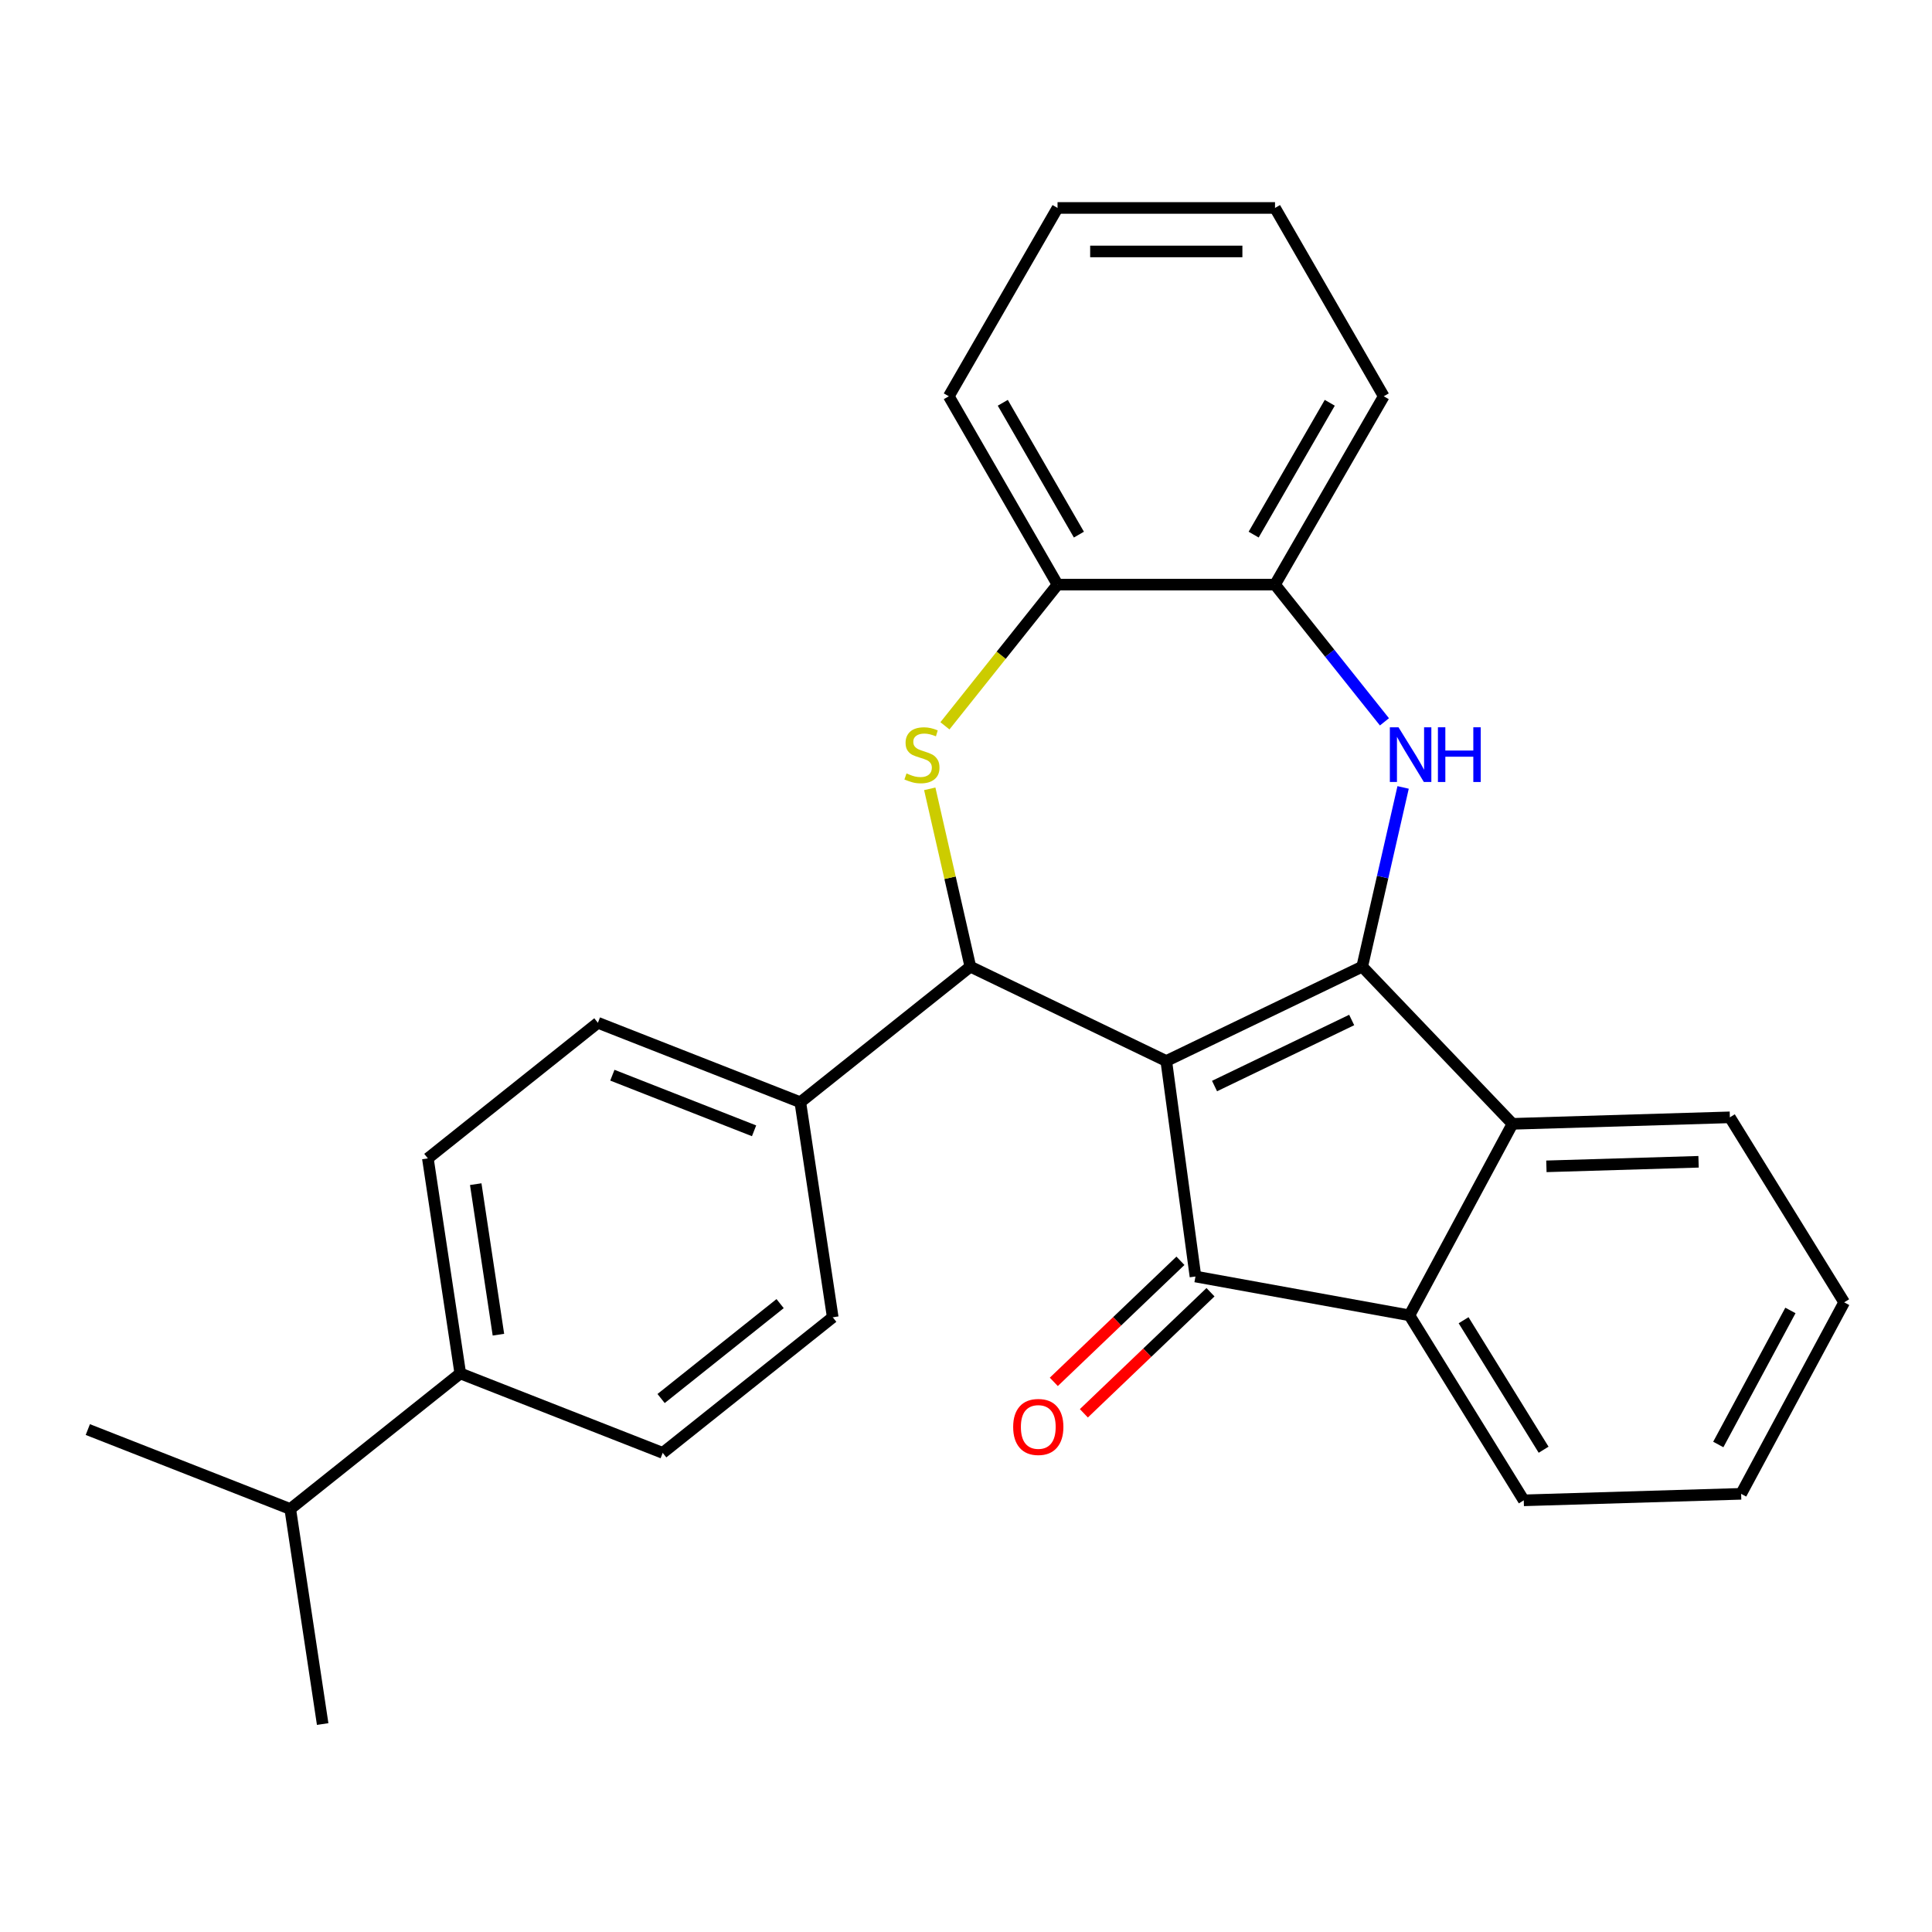 <?xml version='1.0' encoding='iso-8859-1'?>
<svg version='1.1' baseProfile='full'
              xmlns='http://www.w3.org/2000/svg'
                      xmlns:rdkit='http://www.rdkit.org/xml'
                      xmlns:xlink='http://www.w3.org/1999/xlink'
                  xml:space='preserve'
width='1000px' height='1000px' viewBox='0 0 1000 1000'>
<!-- END OF HEADER -->
<rect style='opacity:1.0;fill:#FFFFFF;stroke:none' width='1000' height='1000' x='0' y='0'> </rect>
<path class='bond-0' d='M 603.663,549.177 L 705.077,500.339' style='fill:none;fill-rule:evenodd;stroke:#000000;stroke-width:6px;stroke-linecap:butt;stroke-linejoin:miter;stroke-opacity:1' />
<path class='bond-0' d='M 628.643,562.134 L 699.632,527.947' style='fill:none;fill-rule:evenodd;stroke:#000000;stroke-width:6px;stroke-linecap:butt;stroke-linejoin:miter;stroke-opacity:1' />
<path class='bond-1' d='M 603.663,549.177 L 618.772,660.719' style='fill:none;fill-rule:evenodd;stroke:#000000;stroke-width:6px;stroke-linecap:butt;stroke-linejoin:miter;stroke-opacity:1' />
<path class='bond-2' d='M 603.663,549.177 L 502.249,500.339' style='fill:none;fill-rule:evenodd;stroke:#000000;stroke-width:6px;stroke-linecap:butt;stroke-linejoin:miter;stroke-opacity:1' />
<path class='bond-3' d='M 705.077,500.339 L 715.663,453.956' style='fill:none;fill-rule:evenodd;stroke:#000000;stroke-width:6px;stroke-linecap:butt;stroke-linejoin:miter;stroke-opacity:1' />
<path class='bond-3' d='M 715.663,453.956 L 726.25,407.574' style='fill:none;fill-rule:evenodd;stroke:#0000FF;stroke-width:6px;stroke-linecap:butt;stroke-linejoin:miter;stroke-opacity:1' />
<path class='bond-5' d='M 705.077,500.339 L 782.863,581.697' style='fill:none;fill-rule:evenodd;stroke:#000000;stroke-width:6px;stroke-linecap:butt;stroke-linejoin:miter;stroke-opacity:1' />
<path class='bond-6' d='M 618.772,660.719 L 729.524,680.818' style='fill:none;fill-rule:evenodd;stroke:#000000;stroke-width:6px;stroke-linecap:butt;stroke-linejoin:miter;stroke-opacity:1' />
<path class='bond-10' d='M 610.994,652.584 L 578.222,683.917' style='fill:none;fill-rule:evenodd;stroke:#000000;stroke-width:6px;stroke-linecap:butt;stroke-linejoin:miter;stroke-opacity:1' />
<path class='bond-10' d='M 578.222,683.917 L 545.449,715.25' style='fill:none;fill-rule:evenodd;stroke:#FF0000;stroke-width:6px;stroke-linecap:butt;stroke-linejoin:miter;stroke-opacity:1' />
<path class='bond-10' d='M 626.551,668.855 L 593.779,700.189' style='fill:none;fill-rule:evenodd;stroke:#000000;stroke-width:6px;stroke-linecap:butt;stroke-linejoin:miter;stroke-opacity:1' />
<path class='bond-10' d='M 593.779,700.189 L 561.007,731.522' style='fill:none;fill-rule:evenodd;stroke:#FF0000;stroke-width:6px;stroke-linecap:butt;stroke-linejoin:miter;stroke-opacity:1' />
<path class='bond-4' d='M 502.249,500.339 L 491.745,454.316' style='fill:none;fill-rule:evenodd;stroke:#000000;stroke-width:6px;stroke-linecap:butt;stroke-linejoin:miter;stroke-opacity:1' />
<path class='bond-4' d='M 491.745,454.316 L 481.241,408.294' style='fill:none;fill-rule:evenodd;stroke:#CCCC00;stroke-width:6px;stroke-linecap:butt;stroke-linejoin:miter;stroke-opacity:1' />
<path class='bond-9' d='M 502.249,500.339 L 414.245,570.519' style='fill:none;fill-rule:evenodd;stroke:#000000;stroke-width:6px;stroke-linecap:butt;stroke-linejoin:miter;stroke-opacity:1' />
<path class='bond-7' d='M 716.588,373.626 L 688.266,338.111' style='fill:none;fill-rule:evenodd;stroke:#0000FF;stroke-width:6px;stroke-linecap:butt;stroke-linejoin:miter;stroke-opacity:1' />
<path class='bond-7' d='M 688.266,338.111 L 659.943,302.596' style='fill:none;fill-rule:evenodd;stroke:#000000;stroke-width:6px;stroke-linecap:butt;stroke-linejoin:miter;stroke-opacity:1' />
<path class='bond-8' d='M 489.096,375.685 L 518.239,339.141' style='fill:none;fill-rule:evenodd;stroke:#CCCC00;stroke-width:6px;stroke-linecap:butt;stroke-linejoin:miter;stroke-opacity:1' />
<path class='bond-8' d='M 518.239,339.141 L 547.383,302.596' style='fill:none;fill-rule:evenodd;stroke:#000000;stroke-width:6px;stroke-linecap:butt;stroke-linejoin:miter;stroke-opacity:1' />
<path class='bond-17' d='M 782.863,581.697 L 895.374,578.33' style='fill:none;fill-rule:evenodd;stroke:#000000;stroke-width:6px;stroke-linecap:butt;stroke-linejoin:miter;stroke-opacity:1' />
<path class='bond-17' d='M 800.414,603.694 L 879.171,601.337' style='fill:none;fill-rule:evenodd;stroke:#000000;stroke-width:6px;stroke-linecap:butt;stroke-linejoin:miter;stroke-opacity:1' />
<path class='bond-27' d='M 782.863,581.697 L 729.524,680.818' style='fill:none;fill-rule:evenodd;stroke:#000000;stroke-width:6px;stroke-linecap:butt;stroke-linejoin:miter;stroke-opacity:1' />
<path class='bond-18' d='M 729.524,680.818 L 788.696,776.571' style='fill:none;fill-rule:evenodd;stroke:#000000;stroke-width:6px;stroke-linecap:butt;stroke-linejoin:miter;stroke-opacity:1' />
<path class='bond-18' d='M 757.551,683.347 L 798.971,750.374' style='fill:none;fill-rule:evenodd;stroke:#000000;stroke-width:6px;stroke-linecap:butt;stroke-linejoin:miter;stroke-opacity:1' />
<path class='bond-19' d='M 659.943,302.596 L 716.224,205.116' style='fill:none;fill-rule:evenodd;stroke:#000000;stroke-width:6px;stroke-linecap:butt;stroke-linejoin:miter;stroke-opacity:1' />
<path class='bond-19' d='M 648.889,276.718 L 688.286,208.482' style='fill:none;fill-rule:evenodd;stroke:#000000;stroke-width:6px;stroke-linecap:butt;stroke-linejoin:miter;stroke-opacity:1' />
<path class='bond-28' d='M 659.943,302.596 L 547.383,302.596' style='fill:none;fill-rule:evenodd;stroke:#000000;stroke-width:6px;stroke-linecap:butt;stroke-linejoin:miter;stroke-opacity:1' />
<path class='bond-20' d='M 547.383,302.596 L 491.102,205.116' style='fill:none;fill-rule:evenodd;stroke:#000000;stroke-width:6px;stroke-linecap:butt;stroke-linejoin:miter;stroke-opacity:1' />
<path class='bond-20' d='M 558.437,276.718 L 519.04,208.482' style='fill:none;fill-rule:evenodd;stroke:#000000;stroke-width:6px;stroke-linecap:butt;stroke-linejoin:miter;stroke-opacity:1' />
<path class='bond-12' d='M 414.245,570.519 L 431.022,681.823' style='fill:none;fill-rule:evenodd;stroke:#000000;stroke-width:6px;stroke-linecap:butt;stroke-linejoin:miter;stroke-opacity:1' />
<path class='bond-13' d='M 414.245,570.519 L 309.466,529.396' style='fill:none;fill-rule:evenodd;stroke:#000000;stroke-width:6px;stroke-linecap:butt;stroke-linejoin:miter;stroke-opacity:1' />
<path class='bond-13' d='M 390.304,585.307 L 316.958,556.521' style='fill:none;fill-rule:evenodd;stroke:#000000;stroke-width:6px;stroke-linecap:butt;stroke-linejoin:miter;stroke-opacity:1' />
<path class='bond-11' d='M 238.238,710.881 L 221.462,599.577' style='fill:none;fill-rule:evenodd;stroke:#000000;stroke-width:6px;stroke-linecap:butt;stroke-linejoin:miter;stroke-opacity:1' />
<path class='bond-11' d='M 257.982,690.83 L 246.239,612.917' style='fill:none;fill-rule:evenodd;stroke:#000000;stroke-width:6px;stroke-linecap:butt;stroke-linejoin:miter;stroke-opacity:1' />
<path class='bond-16' d='M 238.238,710.881 L 150.235,781.061' style='fill:none;fill-rule:evenodd;stroke:#000000;stroke-width:6px;stroke-linecap:butt;stroke-linejoin:miter;stroke-opacity:1' />
<path class='bond-29' d='M 238.238,710.881 L 343.018,752.004' style='fill:none;fill-rule:evenodd;stroke:#000000;stroke-width:6px;stroke-linecap:butt;stroke-linejoin:miter;stroke-opacity:1' />
<path class='bond-15' d='M 431.022,681.823 L 343.018,752.004' style='fill:none;fill-rule:evenodd;stroke:#000000;stroke-width:6px;stroke-linecap:butt;stroke-linejoin:miter;stroke-opacity:1' />
<path class='bond-15' d='M 403.785,674.749 L 342.183,723.876' style='fill:none;fill-rule:evenodd;stroke:#000000;stroke-width:6px;stroke-linecap:butt;stroke-linejoin:miter;stroke-opacity:1' />
<path class='bond-14' d='M 309.466,529.396 L 221.462,599.577' style='fill:none;fill-rule:evenodd;stroke:#000000;stroke-width:6px;stroke-linecap:butt;stroke-linejoin:miter;stroke-opacity:1' />
<path class='bond-21' d='M 150.235,781.061 L 45.455,739.938' style='fill:none;fill-rule:evenodd;stroke:#000000;stroke-width:6px;stroke-linecap:butt;stroke-linejoin:miter;stroke-opacity:1' />
<path class='bond-22' d='M 150.235,781.061 L 167.011,892.365' style='fill:none;fill-rule:evenodd;stroke:#000000;stroke-width:6px;stroke-linecap:butt;stroke-linejoin:miter;stroke-opacity:1' />
<path class='bond-24' d='M 895.374,578.33 L 954.545,674.083' style='fill:none;fill-rule:evenodd;stroke:#000000;stroke-width:6px;stroke-linecap:butt;stroke-linejoin:miter;stroke-opacity:1' />
<path class='bond-23' d='M 788.696,776.571 L 901.206,773.204' style='fill:none;fill-rule:evenodd;stroke:#000000;stroke-width:6px;stroke-linecap:butt;stroke-linejoin:miter;stroke-opacity:1' />
<path class='bond-25' d='M 716.224,205.116 L 659.943,107.635' style='fill:none;fill-rule:evenodd;stroke:#000000;stroke-width:6px;stroke-linecap:butt;stroke-linejoin:miter;stroke-opacity:1' />
<path class='bond-26' d='M 491.102,205.116 L 547.383,107.635' style='fill:none;fill-rule:evenodd;stroke:#000000;stroke-width:6px;stroke-linecap:butt;stroke-linejoin:miter;stroke-opacity:1' />
<path class='bond-30' d='M 901.206,773.204 L 954.545,674.083' style='fill:none;fill-rule:evenodd;stroke:#000000;stroke-width:6px;stroke-linecap:butt;stroke-linejoin:miter;stroke-opacity:1' />
<path class='bond-30' d='M 889.383,747.668 L 926.72,678.284' style='fill:none;fill-rule:evenodd;stroke:#000000;stroke-width:6px;stroke-linecap:butt;stroke-linejoin:miter;stroke-opacity:1' />
<path class='bond-31' d='M 659.943,107.635 L 547.383,107.635' style='fill:none;fill-rule:evenodd;stroke:#000000;stroke-width:6px;stroke-linecap:butt;stroke-linejoin:miter;stroke-opacity:1' />
<path class='bond-31' d='M 643.059,130.147 L 564.267,130.147' style='fill:none;fill-rule:evenodd;stroke:#000000;stroke-width:6px;stroke-linecap:butt;stroke-linejoin:miter;stroke-opacity:1' />
<path  class='atom-4' d='M 723.864 376.44
L 733.144 391.44
Q 734.064 392.92, 735.544 395.6
Q 737.024 398.28, 737.104 398.44
L 737.104 376.44
L 740.864 376.44
L 740.864 404.76
L 736.984 404.76
L 727.024 388.36
Q 725.864 386.44, 724.624 384.24
Q 723.424 382.04, 723.064 381.36
L 723.064 404.76
L 719.384 404.76
L 719.384 376.44
L 723.864 376.44
' fill='#0000FF'/>
<path  class='atom-4' d='M 744.264 376.44
L 748.104 376.44
L 748.104 388.48
L 762.584 388.48
L 762.584 376.44
L 766.424 376.44
L 766.424 404.76
L 762.584 404.76
L 762.584 391.68
L 748.104 391.68
L 748.104 404.76
L 744.264 404.76
L 744.264 376.44
' fill='#0000FF'/>
<path  class='atom-5' d='M 469.202 400.32
Q 469.522 400.44, 470.842 401
Q 472.162 401.56, 473.602 401.92
Q 475.082 402.24, 476.522 402.24
Q 479.202 402.24, 480.762 400.96
Q 482.322 399.64, 482.322 397.36
Q 482.322 395.8, 481.522 394.84
Q 480.762 393.88, 479.562 393.36
Q 478.362 392.84, 476.362 392.24
Q 473.842 391.48, 472.322 390.76
Q 470.842 390.04, 469.762 388.52
Q 468.722 387, 468.722 384.44
Q 468.722 380.88, 471.122 378.68
Q 473.562 376.48, 478.362 376.48
Q 481.642 376.48, 485.362 378.04
L 484.442 381.12
Q 481.042 379.72, 478.482 379.72
Q 475.722 379.72, 474.202 380.88
Q 472.682 382, 472.722 383.96
Q 472.722 385.48, 473.482 386.4
Q 474.282 387.32, 475.402 387.84
Q 476.562 388.36, 478.482 388.96
Q 481.042 389.76, 482.562 390.56
Q 484.082 391.36, 485.162 393
Q 486.282 394.6, 486.282 397.36
Q 486.282 401.28, 483.642 403.4
Q 481.042 405.48, 476.682 405.48
Q 474.162 405.48, 472.242 404.92
Q 470.362 404.4, 468.122 403.48
L 469.202 400.32
' fill='#CCCC00'/>
<path  class='atom-11' d='M 524.414 738.586
Q 524.414 731.786, 527.774 727.986
Q 531.134 724.186, 537.414 724.186
Q 543.694 724.186, 547.054 727.986
Q 550.414 731.786, 550.414 738.586
Q 550.414 745.466, 547.014 749.386
Q 543.614 753.266, 537.414 753.266
Q 531.174 753.266, 527.774 749.386
Q 524.414 745.506, 524.414 738.586
M 537.414 750.066
Q 541.734 750.066, 544.054 747.186
Q 546.414 744.266, 546.414 738.586
Q 546.414 733.026, 544.054 730.226
Q 541.734 727.386, 537.414 727.386
Q 533.094 727.386, 530.734 730.186
Q 528.414 732.986, 528.414 738.586
Q 528.414 744.306, 530.734 747.186
Q 533.094 750.066, 537.414 750.066
' fill='#FF0000'/>
</svg>
